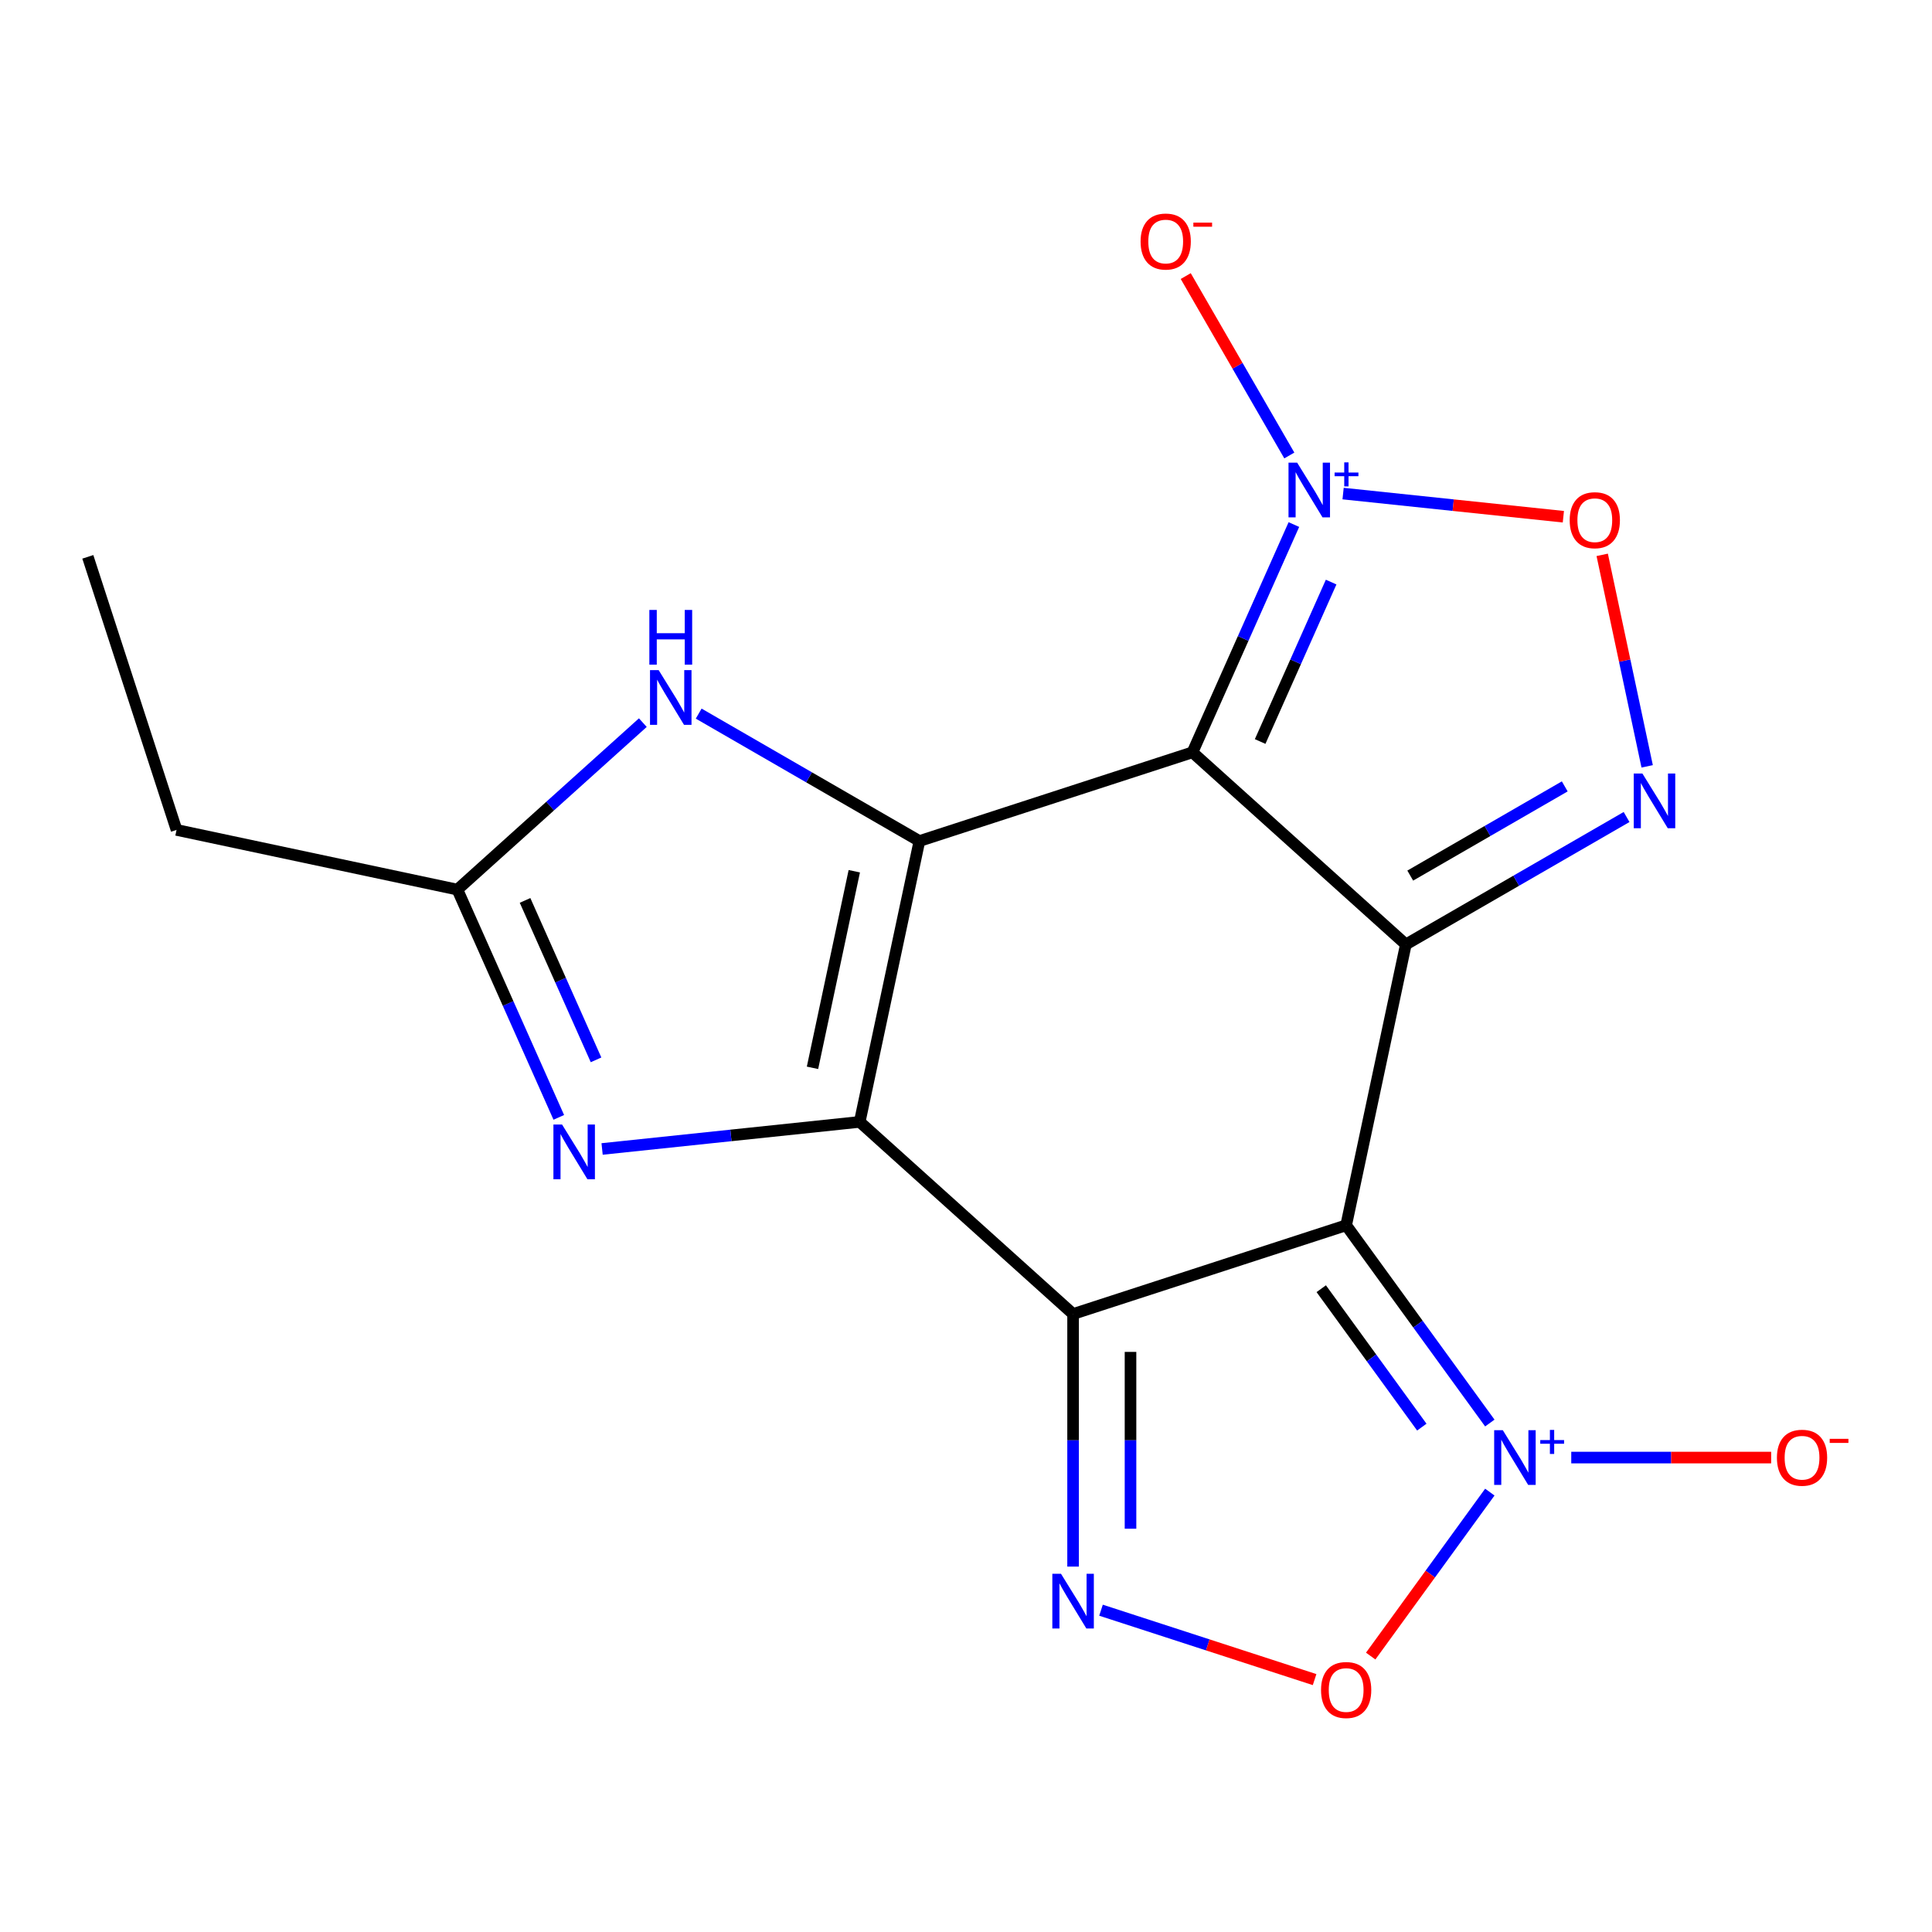 <?xml version='1.0' encoding='iso-8859-1'?>
<svg version='1.1' baseProfile='full'
              xmlns='http://www.w3.org/2000/svg'
                      xmlns:rdkit='http://www.rdkit.org/xml'
                      xmlns:xlink='http://www.w3.org/1999/xlink'
                  xml:space='preserve'
width='1000px' height='1000px' viewBox='0 0 1000 1000'>
<!-- END OF HEADER -->
<rect style='opacity:1.0;fill:#FFFFFF;stroke:none' width='1000' height='1000' x='0' y='0'> </rect>
<path class='bond-1' d='M 555.428,680.13 L 696.767,634.206' style='fill:none;fill-rule:evenodd;stroke:#000000;stroke-width:6px;stroke-linecap:butt;stroke-linejoin:miter;stroke-opacity:1' />
<path class='bond-2' d='M 555.428,680.13 L 444.988,580.689' style='fill:none;fill-rule:evenodd;stroke:#000000;stroke-width:6px;stroke-linecap:butt;stroke-linejoin:miter;stroke-opacity:1' />
<path class='bond-7' d='M 555.428,680.13 L 555.428,745.499' style='fill:none;fill-rule:evenodd;stroke:#000000;stroke-width:6px;stroke-linecap:butt;stroke-linejoin:miter;stroke-opacity:1' />
<path class='bond-7' d='M 555.428,745.499 L 555.428,810.867' style='fill:none;fill-rule:evenodd;stroke:#0000FF;stroke-width:6px;stroke-linecap:butt;stroke-linejoin:miter;stroke-opacity:1' />
<path class='bond-7' d='M 585.151,699.741 L 585.151,745.499' style='fill:none;fill-rule:evenodd;stroke:#000000;stroke-width:6px;stroke-linecap:butt;stroke-linejoin:miter;stroke-opacity:1' />
<path class='bond-7' d='M 585.151,745.499 L 585.151,791.257' style='fill:none;fill-rule:evenodd;stroke:#0000FF;stroke-width:6px;stroke-linecap:butt;stroke-linejoin:miter;stroke-opacity:1' />
<path class='bond-0' d='M 727.665,488.841 L 696.767,634.206' style='fill:none;fill-rule:evenodd;stroke:#000000;stroke-width:6px;stroke-linecap:butt;stroke-linejoin:miter;stroke-opacity:1' />
<path class='bond-8' d='M 727.665,488.841 L 784.789,455.861' style='fill:none;fill-rule:evenodd;stroke:#000000;stroke-width:6px;stroke-linecap:butt;stroke-linejoin:miter;stroke-opacity:1' />
<path class='bond-8' d='M 784.789,455.861 L 841.912,422.881' style='fill:none;fill-rule:evenodd;stroke:#0000FF;stroke-width:6px;stroke-linecap:butt;stroke-linejoin:miter;stroke-opacity:1' />
<path class='bond-8' d='M 729.941,453.207 L 769.927,430.121' style='fill:none;fill-rule:evenodd;stroke:#000000;stroke-width:6px;stroke-linecap:butt;stroke-linejoin:miter;stroke-opacity:1' />
<path class='bond-8' d='M 769.927,430.121 L 809.914,407.035' style='fill:none;fill-rule:evenodd;stroke:#0000FF;stroke-width:6px;stroke-linecap:butt;stroke-linejoin:miter;stroke-opacity:1' />
<path class='bond-20' d='M 727.665,488.841 L 617.225,389.4' style='fill:none;fill-rule:evenodd;stroke:#000000;stroke-width:6px;stroke-linecap:butt;stroke-linejoin:miter;stroke-opacity:1' />
<path class='bond-5' d='M 696.767,634.206 L 733.949,685.384' style='fill:none;fill-rule:evenodd;stroke:#000000;stroke-width:6px;stroke-linecap:butt;stroke-linejoin:miter;stroke-opacity:1' />
<path class='bond-5' d='M 733.949,685.384 L 771.132,736.561' style='fill:none;fill-rule:evenodd;stroke:#0000FF;stroke-width:6px;stroke-linecap:butt;stroke-linejoin:miter;stroke-opacity:1' />
<path class='bond-5' d='M 683.876,667.03 L 709.903,702.854' style='fill:none;fill-rule:evenodd;stroke:#000000;stroke-width:6px;stroke-linecap:butt;stroke-linejoin:miter;stroke-opacity:1' />
<path class='bond-5' d='M 709.903,702.854 L 735.931,738.678' style='fill:none;fill-rule:evenodd;stroke:#0000FF;stroke-width:6px;stroke-linecap:butt;stroke-linejoin:miter;stroke-opacity:1' />
<path class='bond-4' d='M 444.988,580.689 L 475.886,435.324' style='fill:none;fill-rule:evenodd;stroke:#000000;stroke-width:6px;stroke-linecap:butt;stroke-linejoin:miter;stroke-opacity:1' />
<path class='bond-4' d='M 420.549,552.705 L 442.178,450.949' style='fill:none;fill-rule:evenodd;stroke:#000000;stroke-width:6px;stroke-linecap:butt;stroke-linejoin:miter;stroke-opacity:1' />
<path class='bond-9' d='M 444.988,580.689 L 378.316,587.696' style='fill:none;fill-rule:evenodd;stroke:#000000;stroke-width:6px;stroke-linecap:butt;stroke-linejoin:miter;stroke-opacity:1' />
<path class='bond-9' d='M 378.316,587.696 L 311.645,594.704' style='fill:none;fill-rule:evenodd;stroke:#0000FF;stroke-width:6px;stroke-linecap:butt;stroke-linejoin:miter;stroke-opacity:1' />
<path class='bond-3' d='M 617.225,389.4 L 475.886,435.324' style='fill:none;fill-rule:evenodd;stroke:#000000;stroke-width:6px;stroke-linecap:butt;stroke-linejoin:miter;stroke-opacity:1' />
<path class='bond-6' d='M 617.225,389.4 L 643.468,330.456' style='fill:none;fill-rule:evenodd;stroke:#000000;stroke-width:6px;stroke-linecap:butt;stroke-linejoin:miter;stroke-opacity:1' />
<path class='bond-6' d='M 643.468,330.456 L 669.712,271.511' style='fill:none;fill-rule:evenodd;stroke:#0000FF;stroke-width:6px;stroke-linecap:butt;stroke-linejoin:miter;stroke-opacity:1' />
<path class='bond-6' d='M 652.251,383.806 L 670.621,342.545' style='fill:none;fill-rule:evenodd;stroke:#000000;stroke-width:6px;stroke-linecap:butt;stroke-linejoin:miter;stroke-opacity:1' />
<path class='bond-6' d='M 670.621,342.545 L 688.992,301.284' style='fill:none;fill-rule:evenodd;stroke:#0000FF;stroke-width:6px;stroke-linecap:butt;stroke-linejoin:miter;stroke-opacity:1' />
<path class='bond-12' d='M 475.886,435.324 L 418.762,402.344' style='fill:none;fill-rule:evenodd;stroke:#000000;stroke-width:6px;stroke-linecap:butt;stroke-linejoin:miter;stroke-opacity:1' />
<path class='bond-12' d='M 418.762,402.344 L 361.639,369.364' style='fill:none;fill-rule:evenodd;stroke:#0000FF;stroke-width:6px;stroke-linecap:butt;stroke-linejoin:miter;stroke-opacity:1' />
<path class='bond-14' d='M 813.279,754.436 L 865.012,754.436' style='fill:none;fill-rule:evenodd;stroke:#0000FF;stroke-width:6px;stroke-linecap:butt;stroke-linejoin:miter;stroke-opacity:1' />
<path class='bond-14' d='M 865.012,754.436 L 916.745,754.436' style='fill:none;fill-rule:evenodd;stroke:#FF0000;stroke-width:6px;stroke-linecap:butt;stroke-linejoin:miter;stroke-opacity:1' />
<path class='bond-18' d='M 771.132,772.312 L 740.301,814.747' style='fill:none;fill-rule:evenodd;stroke:#0000FF;stroke-width:6px;stroke-linecap:butt;stroke-linejoin:miter;stroke-opacity:1' />
<path class='bond-18' d='M 740.301,814.747 L 709.469,857.183' style='fill:none;fill-rule:evenodd;stroke:#FF0000;stroke-width:6px;stroke-linecap:butt;stroke-linejoin:miter;stroke-opacity:1' />
<path class='bond-15' d='M 667.35,235.761 L 640.542,189.327' style='fill:none;fill-rule:evenodd;stroke:#0000FF;stroke-width:6px;stroke-linecap:butt;stroke-linejoin:miter;stroke-opacity:1' />
<path class='bond-15' d='M 640.542,189.327 L 613.733,142.893' style='fill:none;fill-rule:evenodd;stroke:#FF0000;stroke-width:6px;stroke-linecap:butt;stroke-linejoin:miter;stroke-opacity:1' />
<path class='bond-21' d='M 695.186,255.477 L 752.19,261.468' style='fill:none;fill-rule:evenodd;stroke:#0000FF;stroke-width:6px;stroke-linecap:butt;stroke-linejoin:miter;stroke-opacity:1' />
<path class='bond-21' d='M 752.19,261.468 L 809.194,267.46' style='fill:none;fill-rule:evenodd;stroke:#FF0000;stroke-width:6px;stroke-linecap:butt;stroke-linejoin:miter;stroke-opacity:1' />
<path class='bond-11' d='M 569.883,833.439 L 625.158,851.399' style='fill:none;fill-rule:evenodd;stroke:#0000FF;stroke-width:6px;stroke-linecap:butt;stroke-linejoin:miter;stroke-opacity:1' />
<path class='bond-11' d='M 625.158,851.399 L 680.432,869.359' style='fill:none;fill-rule:evenodd;stroke:#FF0000;stroke-width:6px;stroke-linecap:butt;stroke-linejoin:miter;stroke-opacity:1' />
<path class='bond-10' d='M 852.568,396.66 L 840.933,341.924' style='fill:none;fill-rule:evenodd;stroke:#0000FF;stroke-width:6px;stroke-linecap:butt;stroke-linejoin:miter;stroke-opacity:1' />
<path class='bond-10' d='M 840.933,341.924 L 829.299,287.189' style='fill:none;fill-rule:evenodd;stroke:#FF0000;stroke-width:6px;stroke-linecap:butt;stroke-linejoin:miter;stroke-opacity:1' />
<path class='bond-13' d='M 289.231,578.348 L 262.987,519.403' style='fill:none;fill-rule:evenodd;stroke:#0000FF;stroke-width:6px;stroke-linecap:butt;stroke-linejoin:miter;stroke-opacity:1' />
<path class='bond-13' d='M 262.987,519.403 L 236.743,460.459' style='fill:none;fill-rule:evenodd;stroke:#000000;stroke-width:6px;stroke-linecap:butt;stroke-linejoin:miter;stroke-opacity:1' />
<path class='bond-13' d='M 308.51,548.575 L 290.14,507.314' style='fill:none;fill-rule:evenodd;stroke:#0000FF;stroke-width:6px;stroke-linecap:butt;stroke-linejoin:miter;stroke-opacity:1' />
<path class='bond-13' d='M 290.14,507.314 L 271.769,466.053' style='fill:none;fill-rule:evenodd;stroke:#000000;stroke-width:6px;stroke-linecap:butt;stroke-linejoin:miter;stroke-opacity:1' />
<path class='bond-19' d='M 332.728,374.033 L 284.736,417.246' style='fill:none;fill-rule:evenodd;stroke:#0000FF;stroke-width:6px;stroke-linecap:butt;stroke-linejoin:miter;stroke-opacity:1' />
<path class='bond-19' d='M 284.736,417.246 L 236.743,460.459' style='fill:none;fill-rule:evenodd;stroke:#000000;stroke-width:6px;stroke-linecap:butt;stroke-linejoin:miter;stroke-opacity:1' />
<path class='bond-16' d='M 236.743,460.459 L 91.378,429.561' style='fill:none;fill-rule:evenodd;stroke:#000000;stroke-width:6px;stroke-linecap:butt;stroke-linejoin:miter;stroke-opacity:1' />
<path class='bond-17' d='M 91.378,429.561 L 45.455,288.222' style='fill:none;fill-rule:evenodd;stroke:#000000;stroke-width:6px;stroke-linecap:butt;stroke-linejoin:miter;stroke-opacity:1' />
<path  class='atom-6' d='M 777.859 740.276
L 787.139 755.276
Q 788.059 756.756, 789.539 759.436
Q 791.019 762.116, 791.099 762.276
L 791.099 740.276
L 794.859 740.276
L 794.859 768.596
L 790.979 768.596
L 781.019 752.196
Q 779.859 750.276, 778.619 748.076
Q 777.419 745.876, 777.059 745.196
L 777.059 768.596
L 773.379 768.596
L 773.379 740.276
L 777.859 740.276
' fill='#0000FF'/>
<path  class='atom-6' d='M 797.235 745.381
L 802.225 745.381
L 802.225 740.127
L 804.442 740.127
L 804.442 745.381
L 809.564 745.381
L 809.564 747.282
L 804.442 747.282
L 804.442 752.562
L 802.225 752.562
L 802.225 747.282
L 797.235 747.282
L 797.235 745.381
' fill='#0000FF'/>
<path  class='atom-7' d='M 671.411 239.476
L 680.691 254.476
Q 681.611 255.956, 683.091 258.636
Q 684.571 261.316, 684.651 261.476
L 684.651 239.476
L 688.411 239.476
L 688.411 267.796
L 684.531 267.796
L 674.571 251.396
Q 673.411 249.476, 672.171 247.276
Q 670.971 245.076, 670.611 244.396
L 670.611 267.796
L 666.931 267.796
L 666.931 239.476
L 671.411 239.476
' fill='#0000FF'/>
<path  class='atom-7' d='M 690.787 244.581
L 695.776 244.581
L 695.776 239.327
L 697.994 239.327
L 697.994 244.581
L 703.116 244.581
L 703.116 246.482
L 697.994 246.482
L 697.994 251.762
L 695.776 251.762
L 695.776 246.482
L 690.787 246.482
L 690.787 244.581
' fill='#0000FF'/>
<path  class='atom-8' d='M 549.168 814.582
L 558.448 829.582
Q 559.368 831.062, 560.848 833.742
Q 562.328 836.422, 562.408 836.582
L 562.408 814.582
L 566.168 814.582
L 566.168 842.902
L 562.288 842.902
L 552.328 826.502
Q 551.168 824.582, 549.928 822.382
Q 548.728 820.182, 548.368 819.502
L 548.368 842.902
L 544.688 842.902
L 544.688 814.582
L 549.168 814.582
' fill='#0000FF'/>
<path  class='atom-9' d='M 850.107 400.375
L 859.387 415.375
Q 860.307 416.855, 861.787 419.535
Q 863.267 422.215, 863.347 422.375
L 863.347 400.375
L 867.107 400.375
L 867.107 428.695
L 863.227 428.695
L 853.267 412.295
Q 852.107 410.375, 850.867 408.175
Q 849.667 405.975, 849.307 405.295
L 849.307 428.695
L 845.627 428.695
L 845.627 400.375
L 850.107 400.375
' fill='#0000FF'/>
<path  class='atom-10' d='M 290.929 582.063
L 300.209 597.063
Q 301.129 598.543, 302.609 601.223
Q 304.089 603.903, 304.169 604.063
L 304.169 582.063
L 307.929 582.063
L 307.929 610.383
L 304.049 610.383
L 294.089 593.983
Q 292.929 592.063, 291.689 589.863
Q 290.489 587.663, 290.129 586.983
L 290.129 610.383
L 286.449 610.383
L 286.449 582.063
L 290.929 582.063
' fill='#0000FF'/>
<path  class='atom-11' d='M 812.469 269.25
Q 812.469 262.45, 815.829 258.65
Q 819.189 254.85, 825.469 254.85
Q 831.749 254.85, 835.109 258.65
Q 838.469 262.45, 838.469 269.25
Q 838.469 276.13, 835.069 280.05
Q 831.669 283.93, 825.469 283.93
Q 819.229 283.93, 815.829 280.05
Q 812.469 276.17, 812.469 269.25
M 825.469 280.73
Q 829.789 280.73, 832.109 277.85
Q 834.469 274.93, 834.469 269.25
Q 834.469 263.69, 832.109 260.89
Q 829.789 258.05, 825.469 258.05
Q 821.149 258.05, 818.789 260.85
Q 816.469 263.65, 816.469 269.25
Q 816.469 274.97, 818.789 277.85
Q 821.149 280.73, 825.469 280.73
' fill='#FF0000'/>
<path  class='atom-12' d='M 683.767 874.746
Q 683.767 867.946, 687.127 864.146
Q 690.487 860.346, 696.767 860.346
Q 703.047 860.346, 706.407 864.146
Q 709.767 867.946, 709.767 874.746
Q 709.767 881.626, 706.367 885.546
Q 702.967 889.426, 696.767 889.426
Q 690.527 889.426, 687.127 885.546
Q 683.767 881.666, 683.767 874.746
M 696.767 886.226
Q 701.087 886.226, 703.407 883.346
Q 705.767 880.426, 705.767 874.746
Q 705.767 869.186, 703.407 866.386
Q 701.087 863.546, 696.767 863.546
Q 692.447 863.546, 690.087 866.346
Q 687.767 869.146, 687.767 874.746
Q 687.767 880.466, 690.087 883.346
Q 692.447 886.226, 696.767 886.226
' fill='#FF0000'/>
<path  class='atom-13' d='M 340.924 346.858
L 350.204 361.858
Q 351.124 363.338, 352.604 366.018
Q 354.084 368.698, 354.164 368.858
L 354.164 346.858
L 357.924 346.858
L 357.924 375.178
L 354.044 375.178
L 344.084 358.778
Q 342.924 356.858, 341.684 354.658
Q 340.484 352.458, 340.124 351.778
L 340.124 375.178
L 336.444 375.178
L 336.444 346.858
L 340.924 346.858
' fill='#0000FF'/>
<path  class='atom-13' d='M 336.104 315.706
L 339.944 315.706
L 339.944 327.746
L 354.424 327.746
L 354.424 315.706
L 358.264 315.706
L 358.264 344.026
L 354.424 344.026
L 354.424 330.946
L 339.944 330.946
L 339.944 344.026
L 336.104 344.026
L 336.104 315.706
' fill='#0000FF'/>
<path  class='atom-15' d='M 919.732 754.516
Q 919.732 747.716, 923.092 743.916
Q 926.452 740.116, 932.732 740.116
Q 939.012 740.116, 942.372 743.916
Q 945.732 747.716, 945.732 754.516
Q 945.732 761.396, 942.332 765.316
Q 938.932 769.196, 932.732 769.196
Q 926.492 769.196, 923.092 765.316
Q 919.732 761.436, 919.732 754.516
M 932.732 765.996
Q 937.052 765.996, 939.372 763.116
Q 941.732 760.196, 941.732 754.516
Q 941.732 748.956, 939.372 746.156
Q 937.052 743.316, 932.732 743.316
Q 928.412 743.316, 926.052 746.116
Q 923.732 748.916, 923.732 754.516
Q 923.732 760.236, 926.052 763.116
Q 928.412 765.996, 932.732 765.996
' fill='#FF0000'/>
<path  class='atom-15' d='M 947.052 744.739
L 956.74 744.739
L 956.74 746.851
L 947.052 746.851
L 947.052 744.739
' fill='#FF0000'/>
<path  class='atom-16' d='M 590.365 125.014
Q 590.365 118.214, 593.725 114.414
Q 597.085 110.614, 603.365 110.614
Q 609.645 110.614, 613.005 114.414
Q 616.365 118.214, 616.365 125.014
Q 616.365 131.894, 612.965 135.814
Q 609.565 139.694, 603.365 139.694
Q 597.125 139.694, 593.725 135.814
Q 590.365 131.934, 590.365 125.014
M 603.365 136.494
Q 607.685 136.494, 610.005 133.614
Q 612.365 130.694, 612.365 125.014
Q 612.365 119.454, 610.005 116.654
Q 607.685 113.814, 603.365 113.814
Q 599.045 113.814, 596.685 116.614
Q 594.365 119.414, 594.365 125.014
Q 594.365 130.734, 596.685 133.614
Q 599.045 136.494, 603.365 136.494
' fill='#FF0000'/>
<path  class='atom-16' d='M 617.685 115.236
L 627.373 115.236
L 627.373 117.348
L 617.685 117.348
L 617.685 115.236
' fill='#FF0000'/>
</svg>
